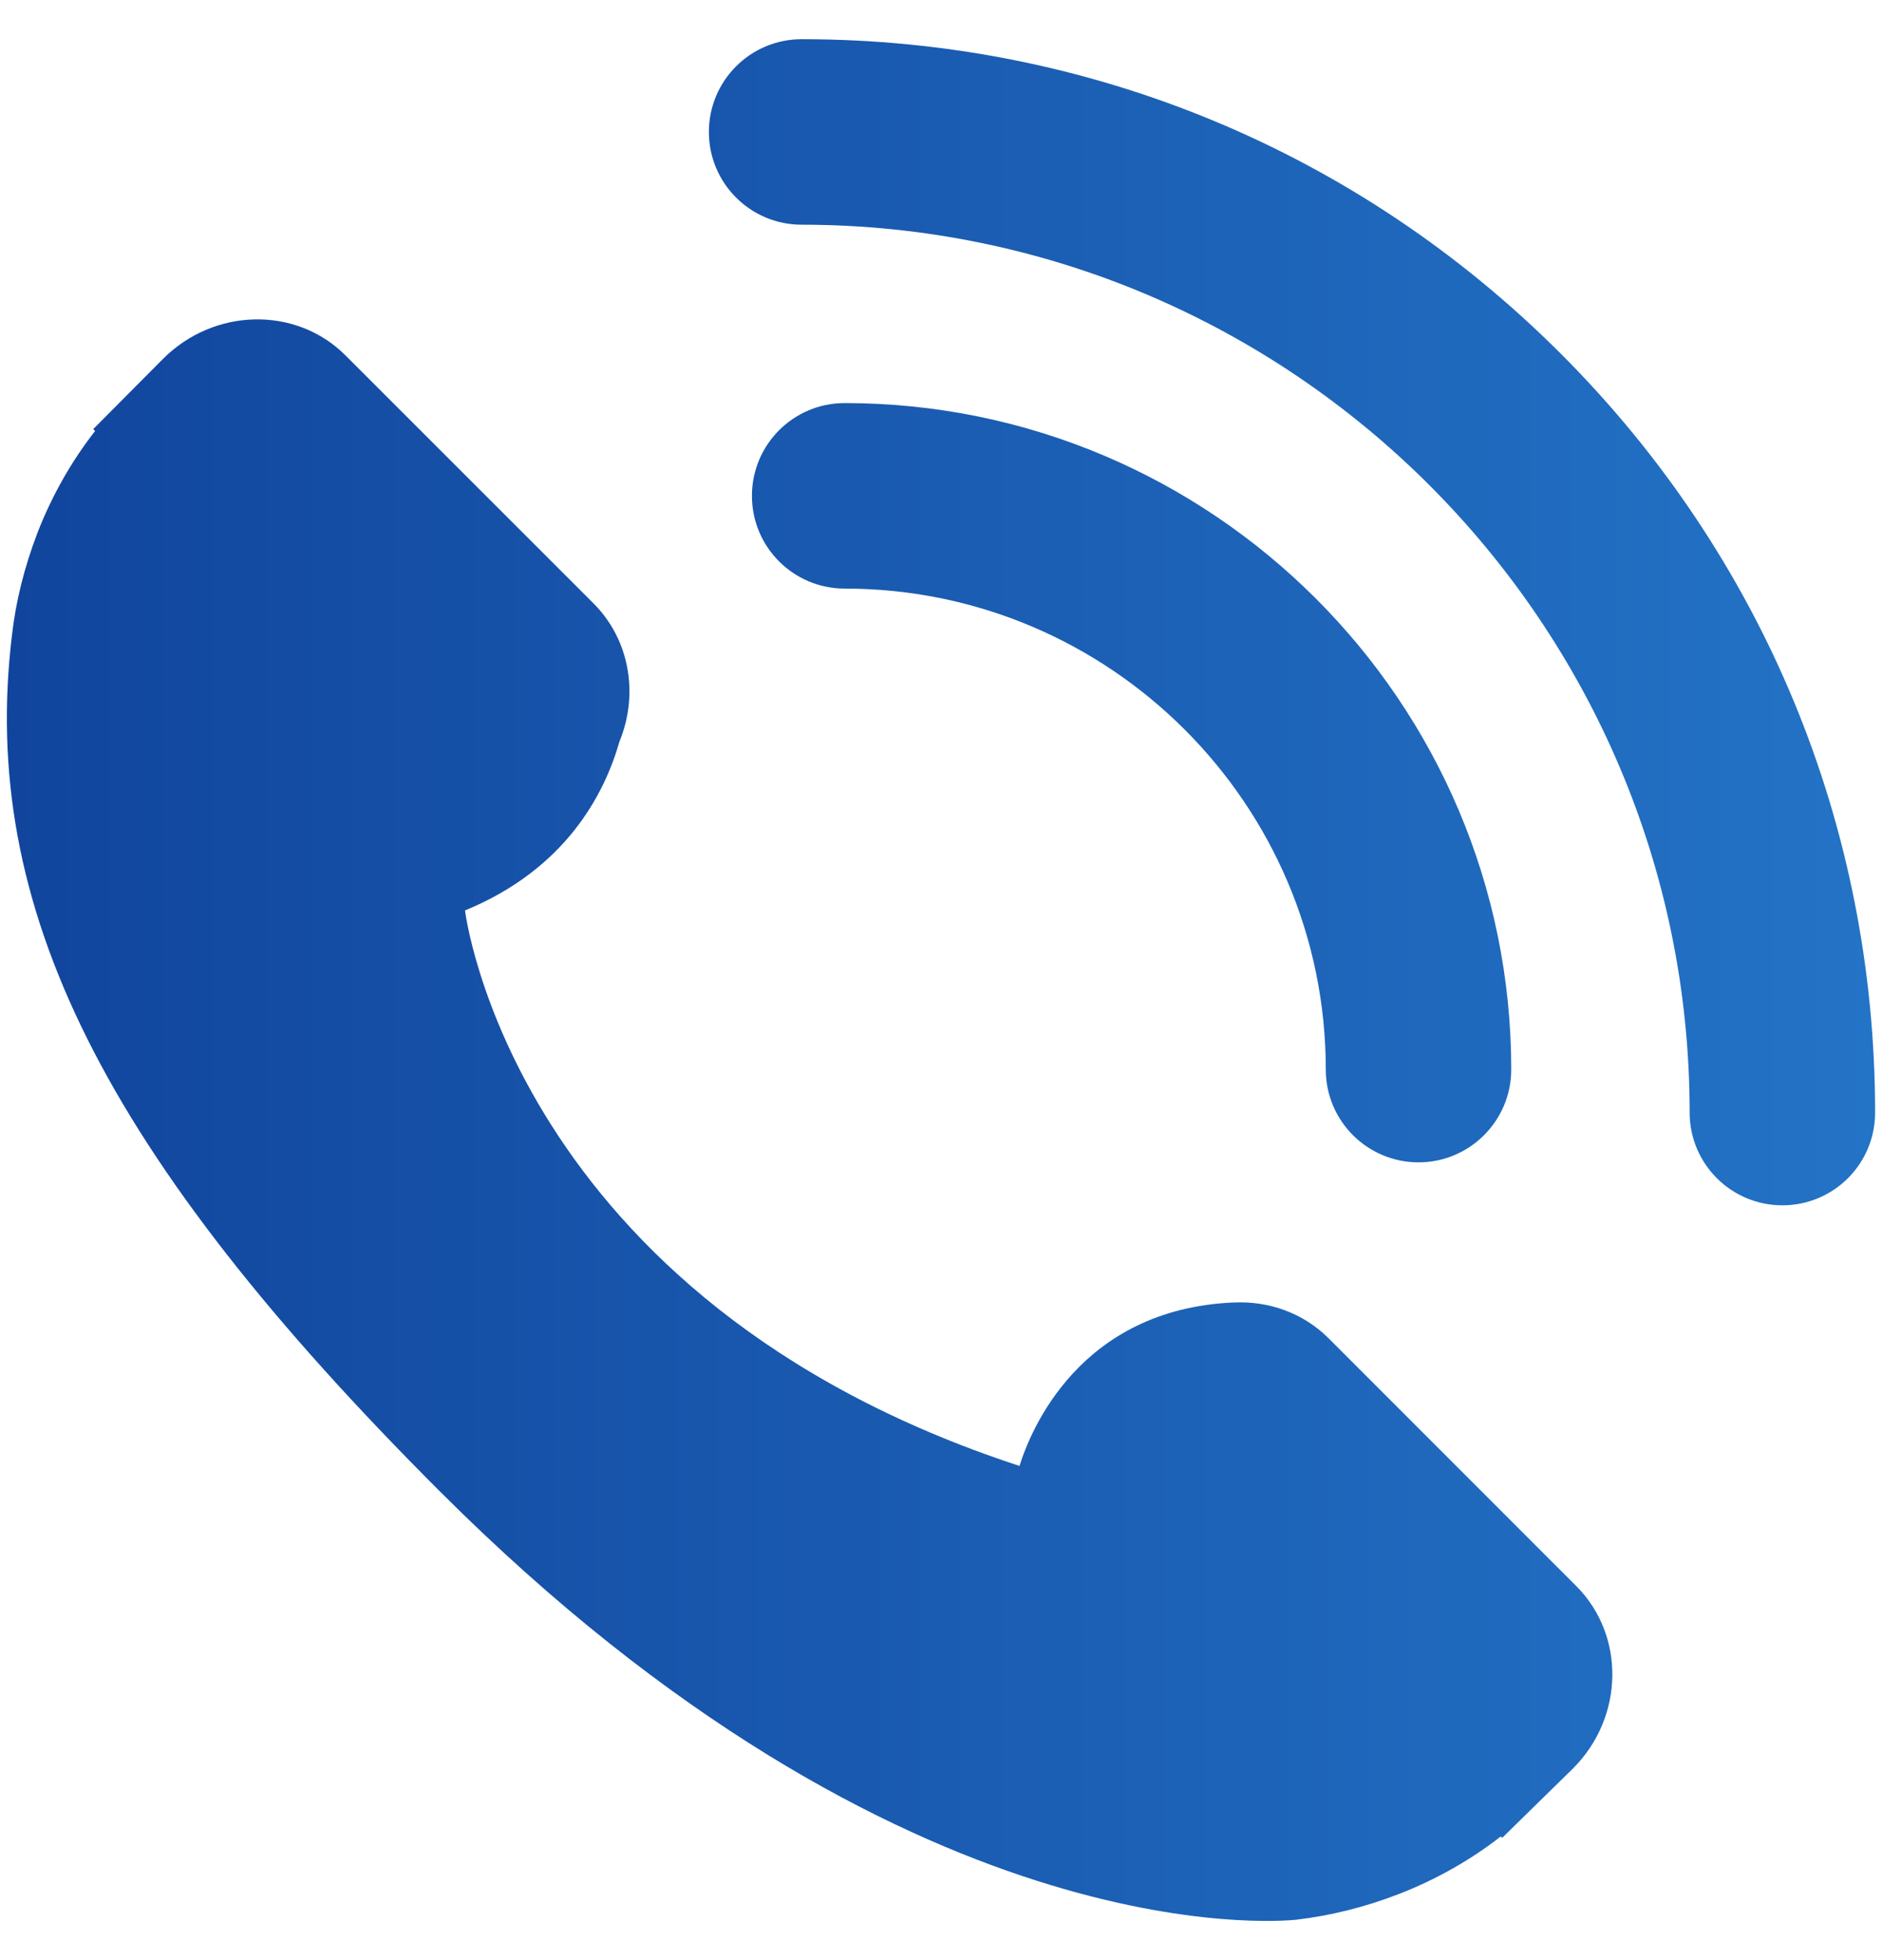 <?xml version="1.0" encoding="utf-8" ?>
<!DOCTYPE svg PUBLIC "-//W3C//DTD SVG 1.1//EN" "http://www.w3.org/Graphics/SVG/1.1/DTD/svg11.dtd">
<svg xmlns="http://www.w3.org/2000/svg" width="24" height="25" viewBox="0 0 24 25" fill="none"><path fill-rule="evenodd" clip-rule="evenodd" d="M16.941 17.067C16.612 16.74 16.17 16.59 15.731 16.613L15.733 16.612C13.765 16.697 13.141 18.247 13.001 18.697C6.524 16.576 5.93 11.612 5.93 11.612L7.184 9.853L5.93 11.612C7.212 11.085 7.707 10.133 7.9 9.457C8.002 9.207 8.043 8.941 8.021 8.68V8.685V8.68C7.991 8.317 7.84 7.967 7.567 7.694L4.405 4.532C3.776 3.904 2.734 3.923 2.08 4.576L1.189 5.473L1.213 5.497C0.914 5.878 0.664 6.318 0.479 6.792C0.307 7.243 0.201 7.674 0.152 8.106C-0.265 11.566 1.317 14.73 5.609 19.021C11.542 24.955 16.323 24.506 16.53 24.485C16.979 24.431 17.41 24.323 17.847 24.154C18.318 23.97 18.757 23.721 19.138 23.423L19.157 23.44L20.06 22.555C20.712 21.903 20.73 20.86 20.102 20.23L16.941 17.067ZM22.73 15.373C22.077 15.373 21.547 14.844 21.547 14.19C21.547 7.946 16.467 2.866 10.223 2.866C9.57 2.866 9.04 2.337 9.04 1.683C9.04 1.03 9.569 0.5 10.223 0.5C13.879 0.5 17.317 1.924 19.902 4.509C22.488 7.095 23.912 10.533 23.912 14.189C23.913 14.844 23.383 15.373 22.73 15.373L22.73 15.373ZM18.09 14.825C17.437 14.825 16.907 14.296 16.907 13.642C16.907 10.259 14.155 7.507 10.772 7.507C10.119 7.507 9.589 6.978 9.589 6.324C9.589 5.671 10.118 5.141 10.772 5.141C15.459 5.141 19.272 8.954 19.272 13.641C19.272 14.294 18.742 14.825 18.09 14.825L18.09 14.825Z" fill="url('#paint0_linear_5989_1592')"/><defs><linearGradient id="paint0_linear_5989_1592" x1="23.912" y1="12.5" x2="0.088" y2="12.5" gradientUnits="userSpaceOnUse"><stop stop-color="#2373C6"/><stop offset="1" stop-color="#11459D"/></linearGradient></defs></svg>